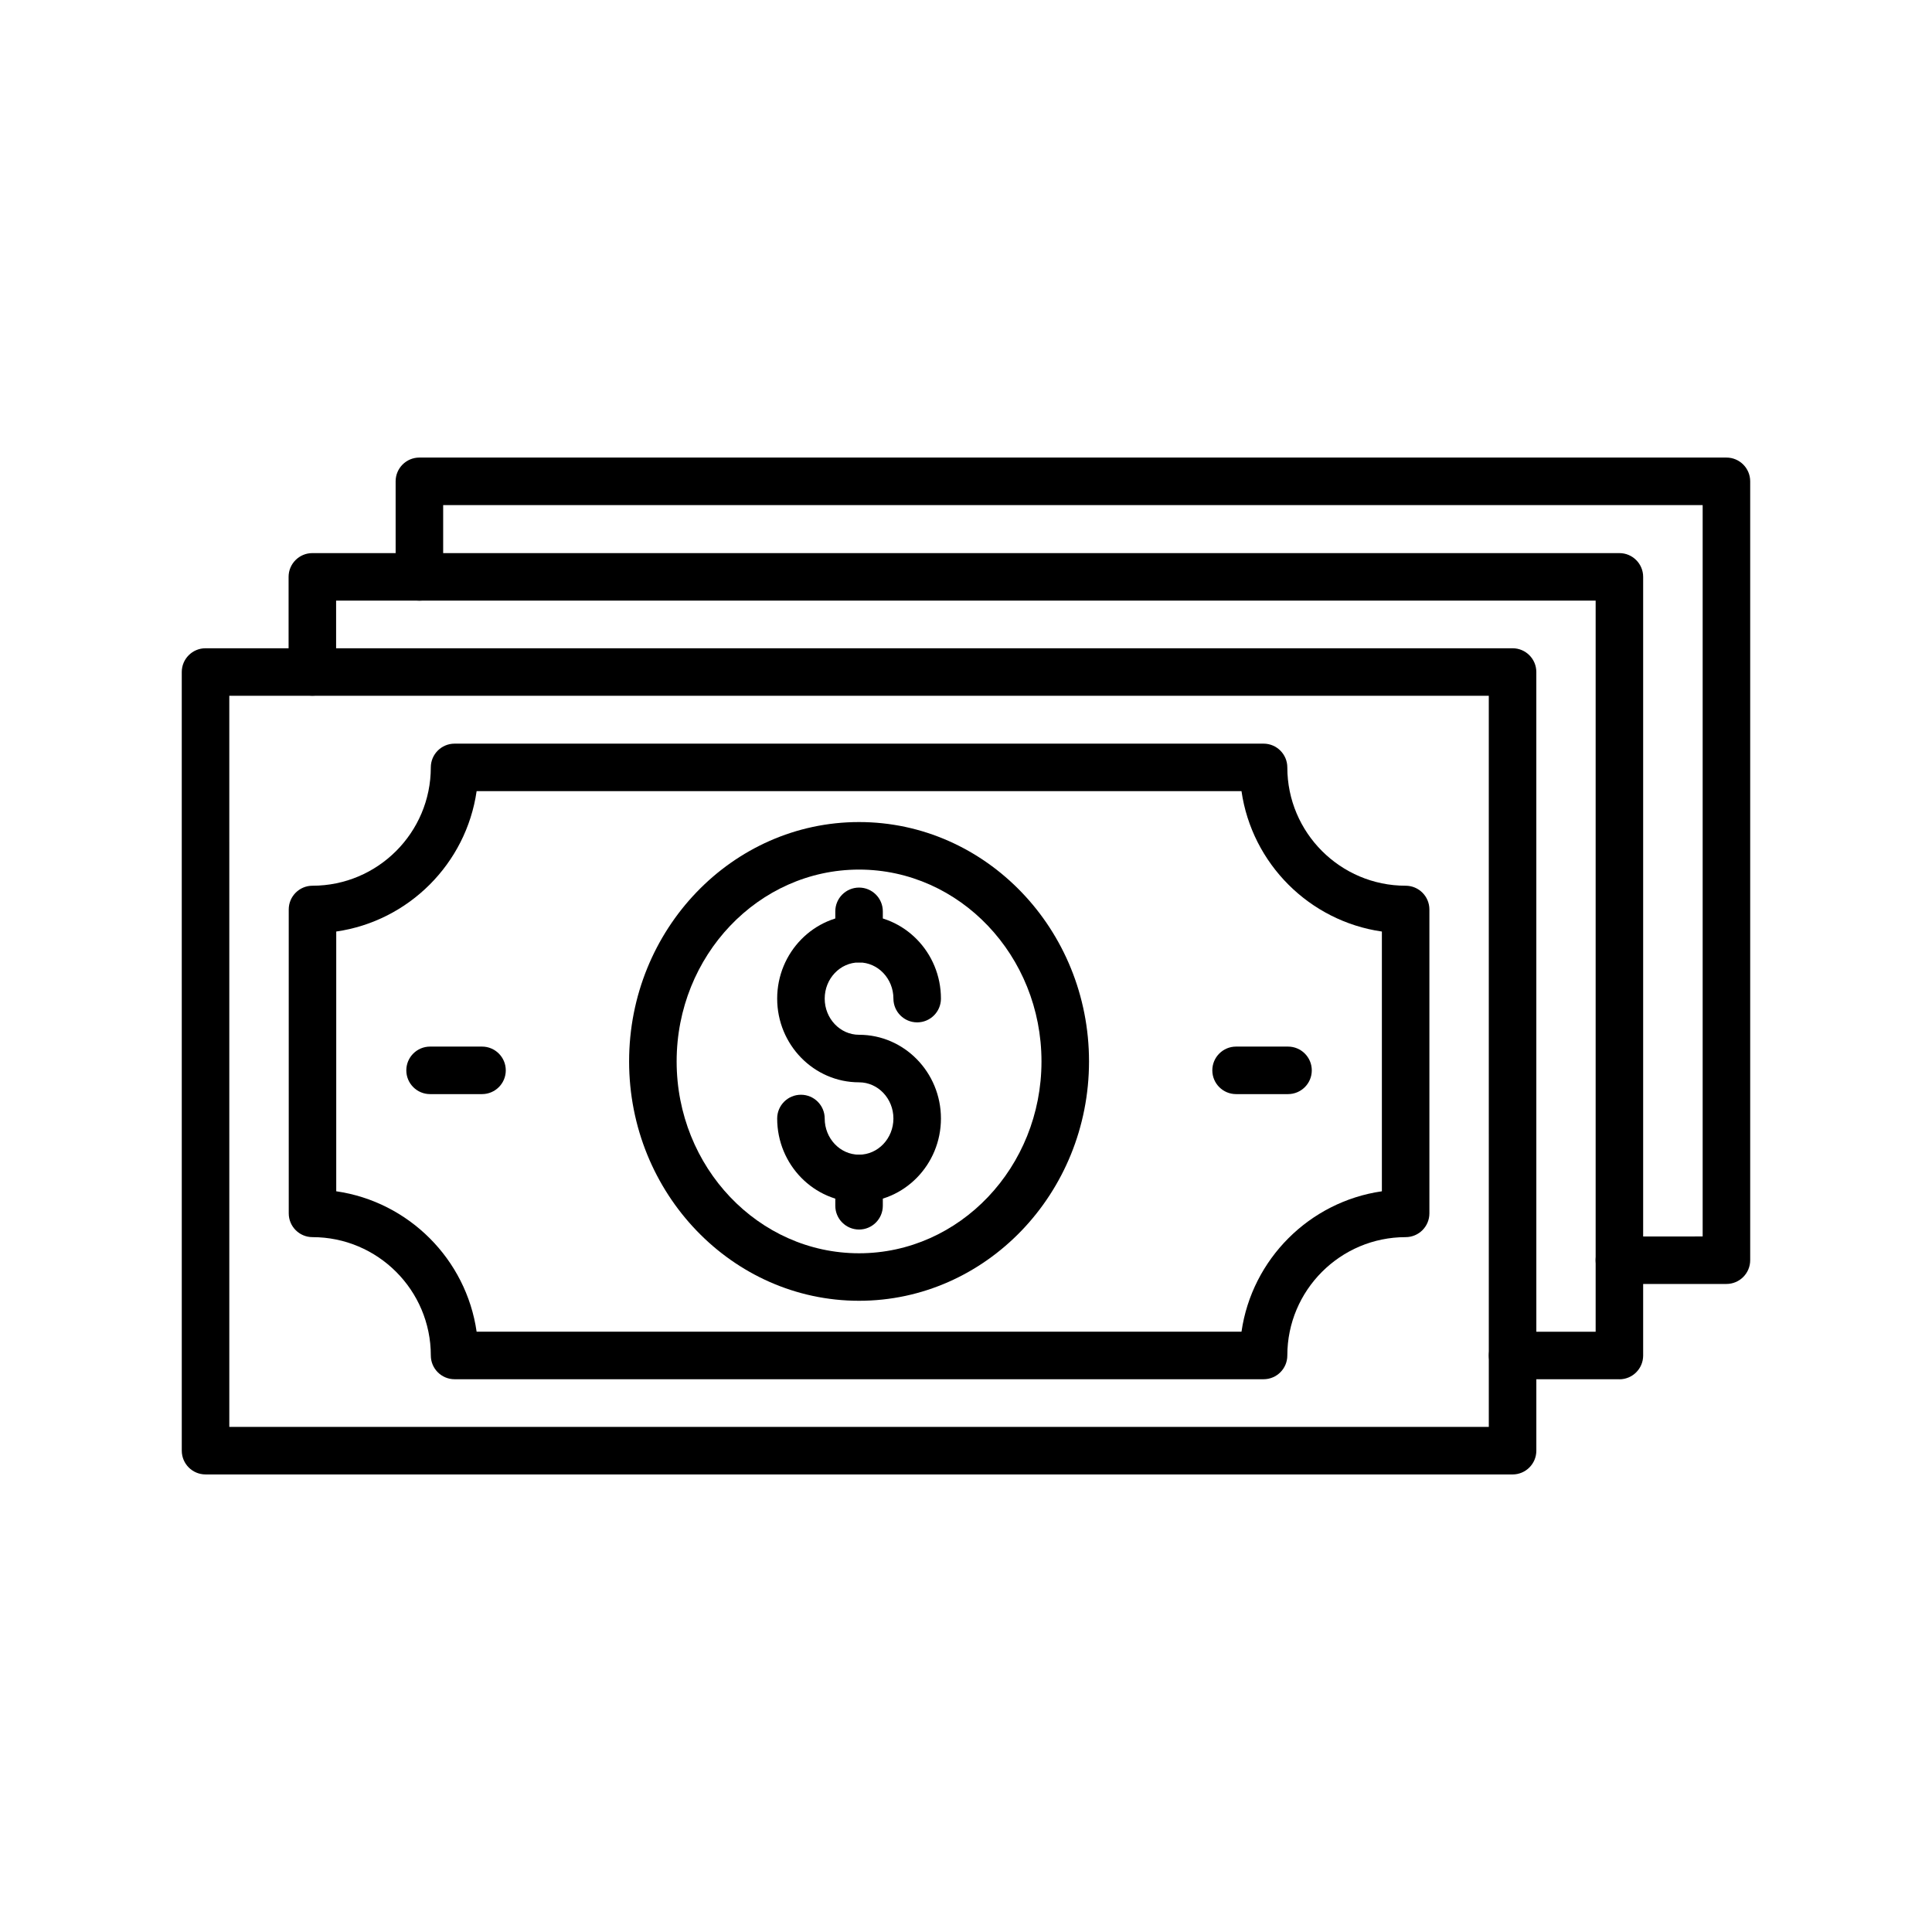 <?xml version="1.0" encoding="UTF-8"?>
<!-- Uploaded to: SVG Repo, www.svgrepo.com, Generator: SVG Repo Mixer Tools -->
<svg fill="#000000" width="800px" height="800px" version="1.1" viewBox="144 144 512 512" xmlns="http://www.w3.org/2000/svg">
 <g>
  <path d="m371.66 488.72c-33.605 0-60.941-28.457-60.941-63.434 0-34.977 27.336-63.434 60.941-63.434 33.605 0 60.941 28.457 60.941 63.434-0.004 34.977-27.34 63.434-60.941 63.434zm0-114.27c-26.656 0-48.344 22.809-48.344 50.84s21.688 50.84 48.344 50.84 48.344-22.809 48.344-50.84-21.688-50.84-48.344-50.84z"/>
  <path d="m371.66 462.6c-11.965 0-21.699-9.949-21.699-22.184 0-3.477 2.82-6.297 6.297-6.297 3.477 0 6.297 2.82 6.297 6.297 0 5.285 4.082 9.586 9.105 9.586 5.023 0 9.105-4.301 9.105-9.586 0-5.289-4.082-9.59-9.105-9.59-11.965 0-21.699-9.949-21.699-22.184 0-12.23 9.734-22.184 21.699-22.184 11.965 0 21.699 9.949 21.699 22.184 0 3.477-2.82 6.297-6.297 6.297-3.477 0-6.297-2.82-6.297-6.297 0-5.285-4.082-9.586-9.105-9.586-5.023 0-9.105 4.301-9.105 9.586 0 5.285 4.082 9.586 9.105 9.586 11.965 0 21.699 9.953 21.699 22.188 0 12.23-9.734 22.184-21.699 22.184z"/>
  <path d="m371.66 399.05c-3.477 0-6.297-2.82-6.297-6.297v-7.238c0-3.477 2.82-6.297 6.297-6.297 3.477 0 6.297 2.82 6.297 6.297v7.238c0 3.477-2.82 6.297-6.297 6.297z"/>
  <path d="m371.66 469.84c-3.477 0-6.297-2.82-6.297-6.297v-7.238c0-3.477 2.82-6.297 6.297-6.297 3.477 0 6.297 2.82 6.297 6.297v7.238c0 3.477-2.82 6.297-6.297 6.297z"/>
  <path d="m544.85 534.74h-346.38c-3.477 0-6.297-2.82-6.297-6.297l-0.004-206.35c0-3.477 2.82-6.297 6.297-6.297h346.38c3.477 0 6.297 2.82 6.297 6.297l0.004 206.35c0 3.481-2.82 6.301-6.297 6.301zm-340.08-12.598h333.78l-0.004-193.75h-333.78z"/>
  <path d="m601.52 484.27h-28.367c-3.477 0-6.297-2.82-6.297-6.297s2.82-6.297 6.297-6.297l22.07-0.004v-193.82h-333.78v19.023c0 3.477-2.82 6.297-6.297 6.297-3.477 0-6.297-2.82-6.297-6.297l-0.004-25.32c0-3.477 2.82-6.297 6.297-6.297h346.38c3.477 0 6.297 2.82 6.297 6.297v206.41c0 3.477-2.82 6.297-6.297 6.297z"/>
  <path d="m573.16 509.52h-28.305c-3.477 0-6.297-2.82-6.297-6.297 0-3.477 2.82-6.297 6.297-6.297h22.008v-193.75h-333.79v18.895c0 3.477-2.82 6.297-6.297 6.297-3.477 0-6.297-2.82-6.297-6.297v-25.195c0-3.477 2.82-6.297 6.297-6.297h346.38c3.477 0 6.297 2.82 6.297 6.297v206.35c0 3.481-2.82 6.301-6.297 6.301z"/>
  <path d="m478.86 509.51h-214.39c-3.477 0-6.297-2.82-6.297-6.297 0-17.289-14.066-31.359-31.355-31.359-3.477 0-6.297-2.82-6.297-6.297l-0.004-80.535c0-3.477 2.82-6.297 6.297-6.297 17.289 0 31.355-14.066 31.355-31.355 0-3.477 2.82-6.297 6.297-6.297h214.39c3.477 0 6.297 2.82 6.297 6.297 0 17.289 14.066 31.355 31.355 31.355 3.477 0 6.297 2.82 6.297 6.297v80.535c0 3.477-2.82 6.297-6.297 6.297-17.289 0-31.355 14.066-31.355 31.359 0.004 3.477-2.812 6.297-6.293 6.297zm-208.55-12.598h202.7c2.766-19.207 17.996-34.441 37.203-37.207v-68.836c-19.207-2.766-34.438-17.996-37.203-37.203l-202.7-0.004c-2.766 19.207-17.996 34.438-37.203 37.203v68.836c19.207 2.773 34.438 18.004 37.203 37.211z"/>
  <path d="m271.74 433.95h-13.766c-3.477 0-6.297-2.82-6.297-6.297s2.82-6.297 6.297-6.297h13.766c3.477 0 6.297 2.82 6.297 6.297s-2.816 6.297-6.297 6.297z"/>
  <path d="m485.34 433.95h-13.766c-3.477 0-6.297-2.82-6.297-6.297s2.82-6.297 6.297-6.297h13.766c3.477 0 6.297 2.82 6.297 6.297 0.004 3.477-2.816 6.297-6.297 6.297z"/>
 </g>
</svg>